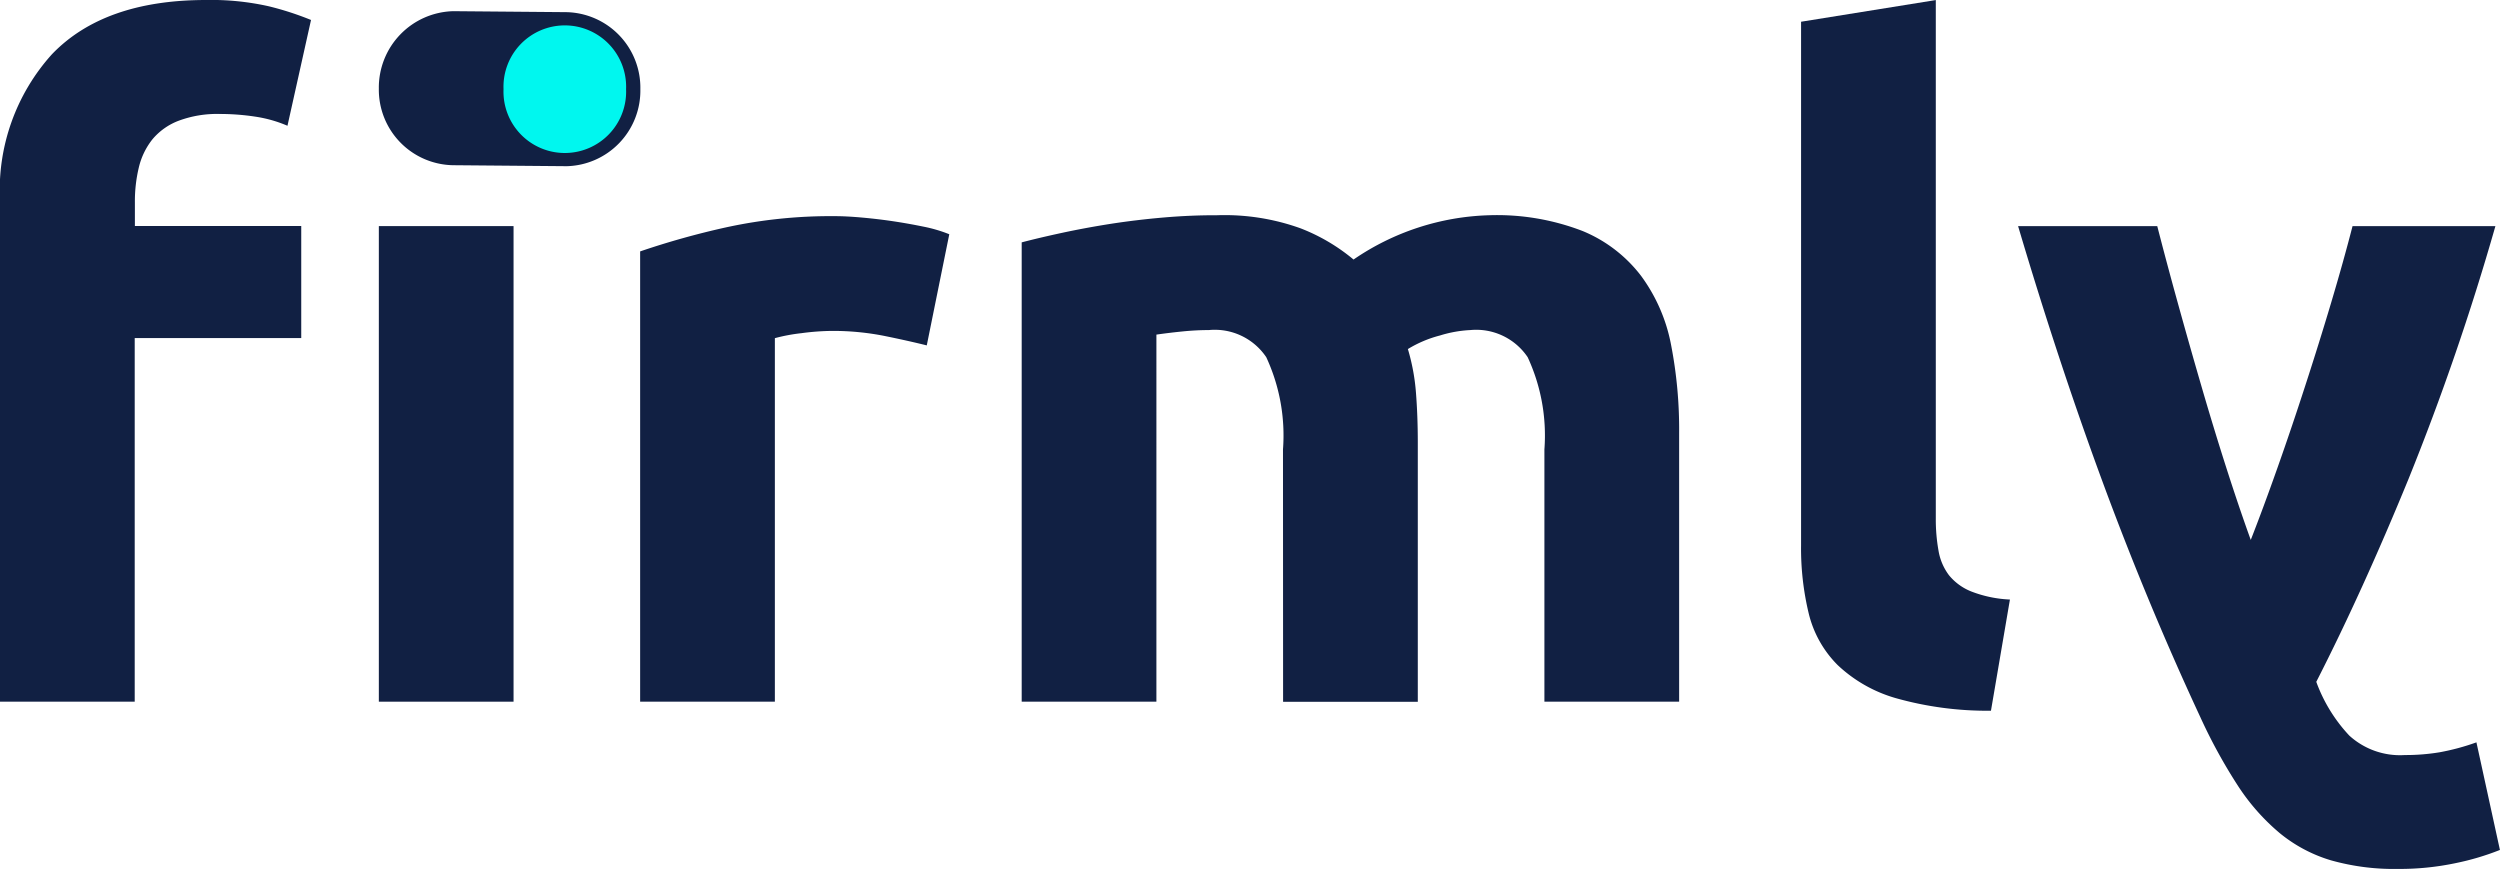 <svg xmlns="http://www.w3.org/2000/svg" xmlns:xlink="http://www.w3.org/1999/xlink" width="125.231" height="43.53" viewBox="0 0 125.231 43.53">
  <defs>
    <clipPath id="clip-path">
      <rect id="Rectangle_3817" data-name="Rectangle 3817" width="125.231" height="43.53" fill="none"/>
    </clipPath>
  </defs>
  <g id="Group_2787" data-name="Group 2787" transform="translate(0 0)">
    <g id="Group_2786" data-name="Group 2786" transform="translate(0 0)" clip-path="url(#clip-path)">
      <path id="Path_19380" data-name="Path 19380" d="M52.726,9.042l-5.654-.049a3.784,3.784,0,0,1-3.735-3.833,3.828,3.828,0,0,1,3.735-3.883l5.654.049a3.786,3.786,0,0,1,3.711,3.858,3.787,3.787,0,0,1-3.711,3.859" transform="translate(-24.36 -0.717)" fill="#112043"/>
      <path id="Path_19381" data-name="Path 19381" d="M63.74,6.107a3.072,3.072,0,1,1-6.139,0,3.072,3.072,0,1,1,6.139,0" transform="translate(-32.378 -1.639)" fill="#00f7ef"/>
      <path id="Path_19382" data-name="Path 19382" d="M10.326,0a13.1,13.1,0,0,1,3.148.317A15.188,15.188,0,0,1,15.58,1L14.4,6.3A6.475,6.475,0,0,0,12.8,5.845a11.71,11.71,0,0,0-1.789-.136,5.512,5.512,0,0,0-2.061.339,3.185,3.185,0,0,0-1.313.929,3.585,3.585,0,0,0-.68,1.4,7.292,7.292,0,0,0-.2,1.766v1.177h8.333v5.616H6.748V35.149H0V10.057A10.162,10.162,0,0,1,2.6,2.72Q5.208,0,10.326,0" transform="translate(0 0)" fill="#112043"/>
      <rect id="Rectangle_3816" data-name="Rectangle 3816" width="6.748" height="23.823" transform="translate(18.977 11.326)" fill="#112043"/>
      <path id="Path_19383" data-name="Path 19383" d="M87.587,31.2q-.906-.227-2.129-.476a13.26,13.26,0,0,0-2.627-.25,12.208,12.208,0,0,0-1.517.113,8.925,8.925,0,0,0-1.336.25V49.047H73.229V26.492a40.5,40.5,0,0,1,4.28-1.2,24.656,24.656,0,0,1,5.5-.566q.543,0,1.313.068t1.54.181q.77.114,1.54.272a7.259,7.259,0,0,1,1.313.385Z" transform="translate(-41.163 -13.898)" fill="#112043"/>
      <path id="Path_19384" data-name="Path 19384" d="M129.965,36.354a9.311,9.311,0,0,0-.838-4.62,3.107,3.107,0,0,0-2.876-1.359q-.635,0-1.314.068t-1.313.159V48.99h-6.748V25.982q.86-.226,2.016-.476t2.446-.453q1.291-.2,2.65-.317t2.672-.113a11.23,11.23,0,0,1,4.19.657,9.473,9.473,0,0,1,2.649,1.562,12.623,12.623,0,0,1,6.794-2.219,11.9,11.9,0,0,1,4.688.793,7.069,7.069,0,0,1,2.921,2.243,8.491,8.491,0,0,1,1.5,3.441,22.2,22.2,0,0,1,.407,4.438V48.99h-6.749V36.354a9.311,9.311,0,0,0-.838-4.62,3.107,3.107,0,0,0-2.876-1.359,6.1,6.1,0,0,0-1.517.271,5.915,5.915,0,0,0-1.608.68,10.353,10.353,0,0,1,.406,2.2q.09,1.155.091,2.469v13h-6.748Z" transform="translate(-65.697 -13.841)" fill="#112043"/>
      <path id="Path_19385" data-name="Path 19385" d="M215.545,35.606a16.862,16.862,0,0,1-4.779-.634,7.083,7.083,0,0,1-2.9-1.653,5.479,5.479,0,0,1-1.449-2.582,13.921,13.921,0,0,1-.384-3.419V1.093L212.782.007V25.959a8.886,8.886,0,0,0,.136,1.631,2.806,2.806,0,0,0,.52,1.223,2.746,2.746,0,0,0,1.11.815,6.059,6.059,0,0,0,1.947.408Z" transform="translate(-115.813 -0.004)" fill="#112043"/>
      <path id="Path_19386" data-name="Path 19386" d="M230.858,25.865q2.043,6.885,4.268,12.908t4.859,11.685a26.63,26.63,0,0,0,1.9,3.465,10.691,10.691,0,0,0,2.087,2.355,7.36,7.36,0,0,0,2.563,1.358,11.615,11.615,0,0,0,3.333.43,13.631,13.631,0,0,0,2.926-.295,13.054,13.054,0,0,0,2.2-.656l-1.177-5.39a11.5,11.5,0,0,1-1.858.5,10.465,10.465,0,0,1-1.723.136,3.77,3.77,0,0,1-2.786-.974,7.839,7.839,0,0,1-1.655-2.694q2.313-4.529,4.623-10.168a126.415,126.415,0,0,0,4.35-12.659h-7.157q-.454,1.766-1.069,3.828t-1.3,4.167q-.682,2.106-1.387,4.1t-1.342,3.624q-.59-1.631-1.228-3.624t-1.25-4.1q-.613-2.106-1.183-4.167t-1.023-3.828Z" transform="translate(-129.767 -14.539)" fill="#112043"/>
    </g>
  </g>
</svg>
